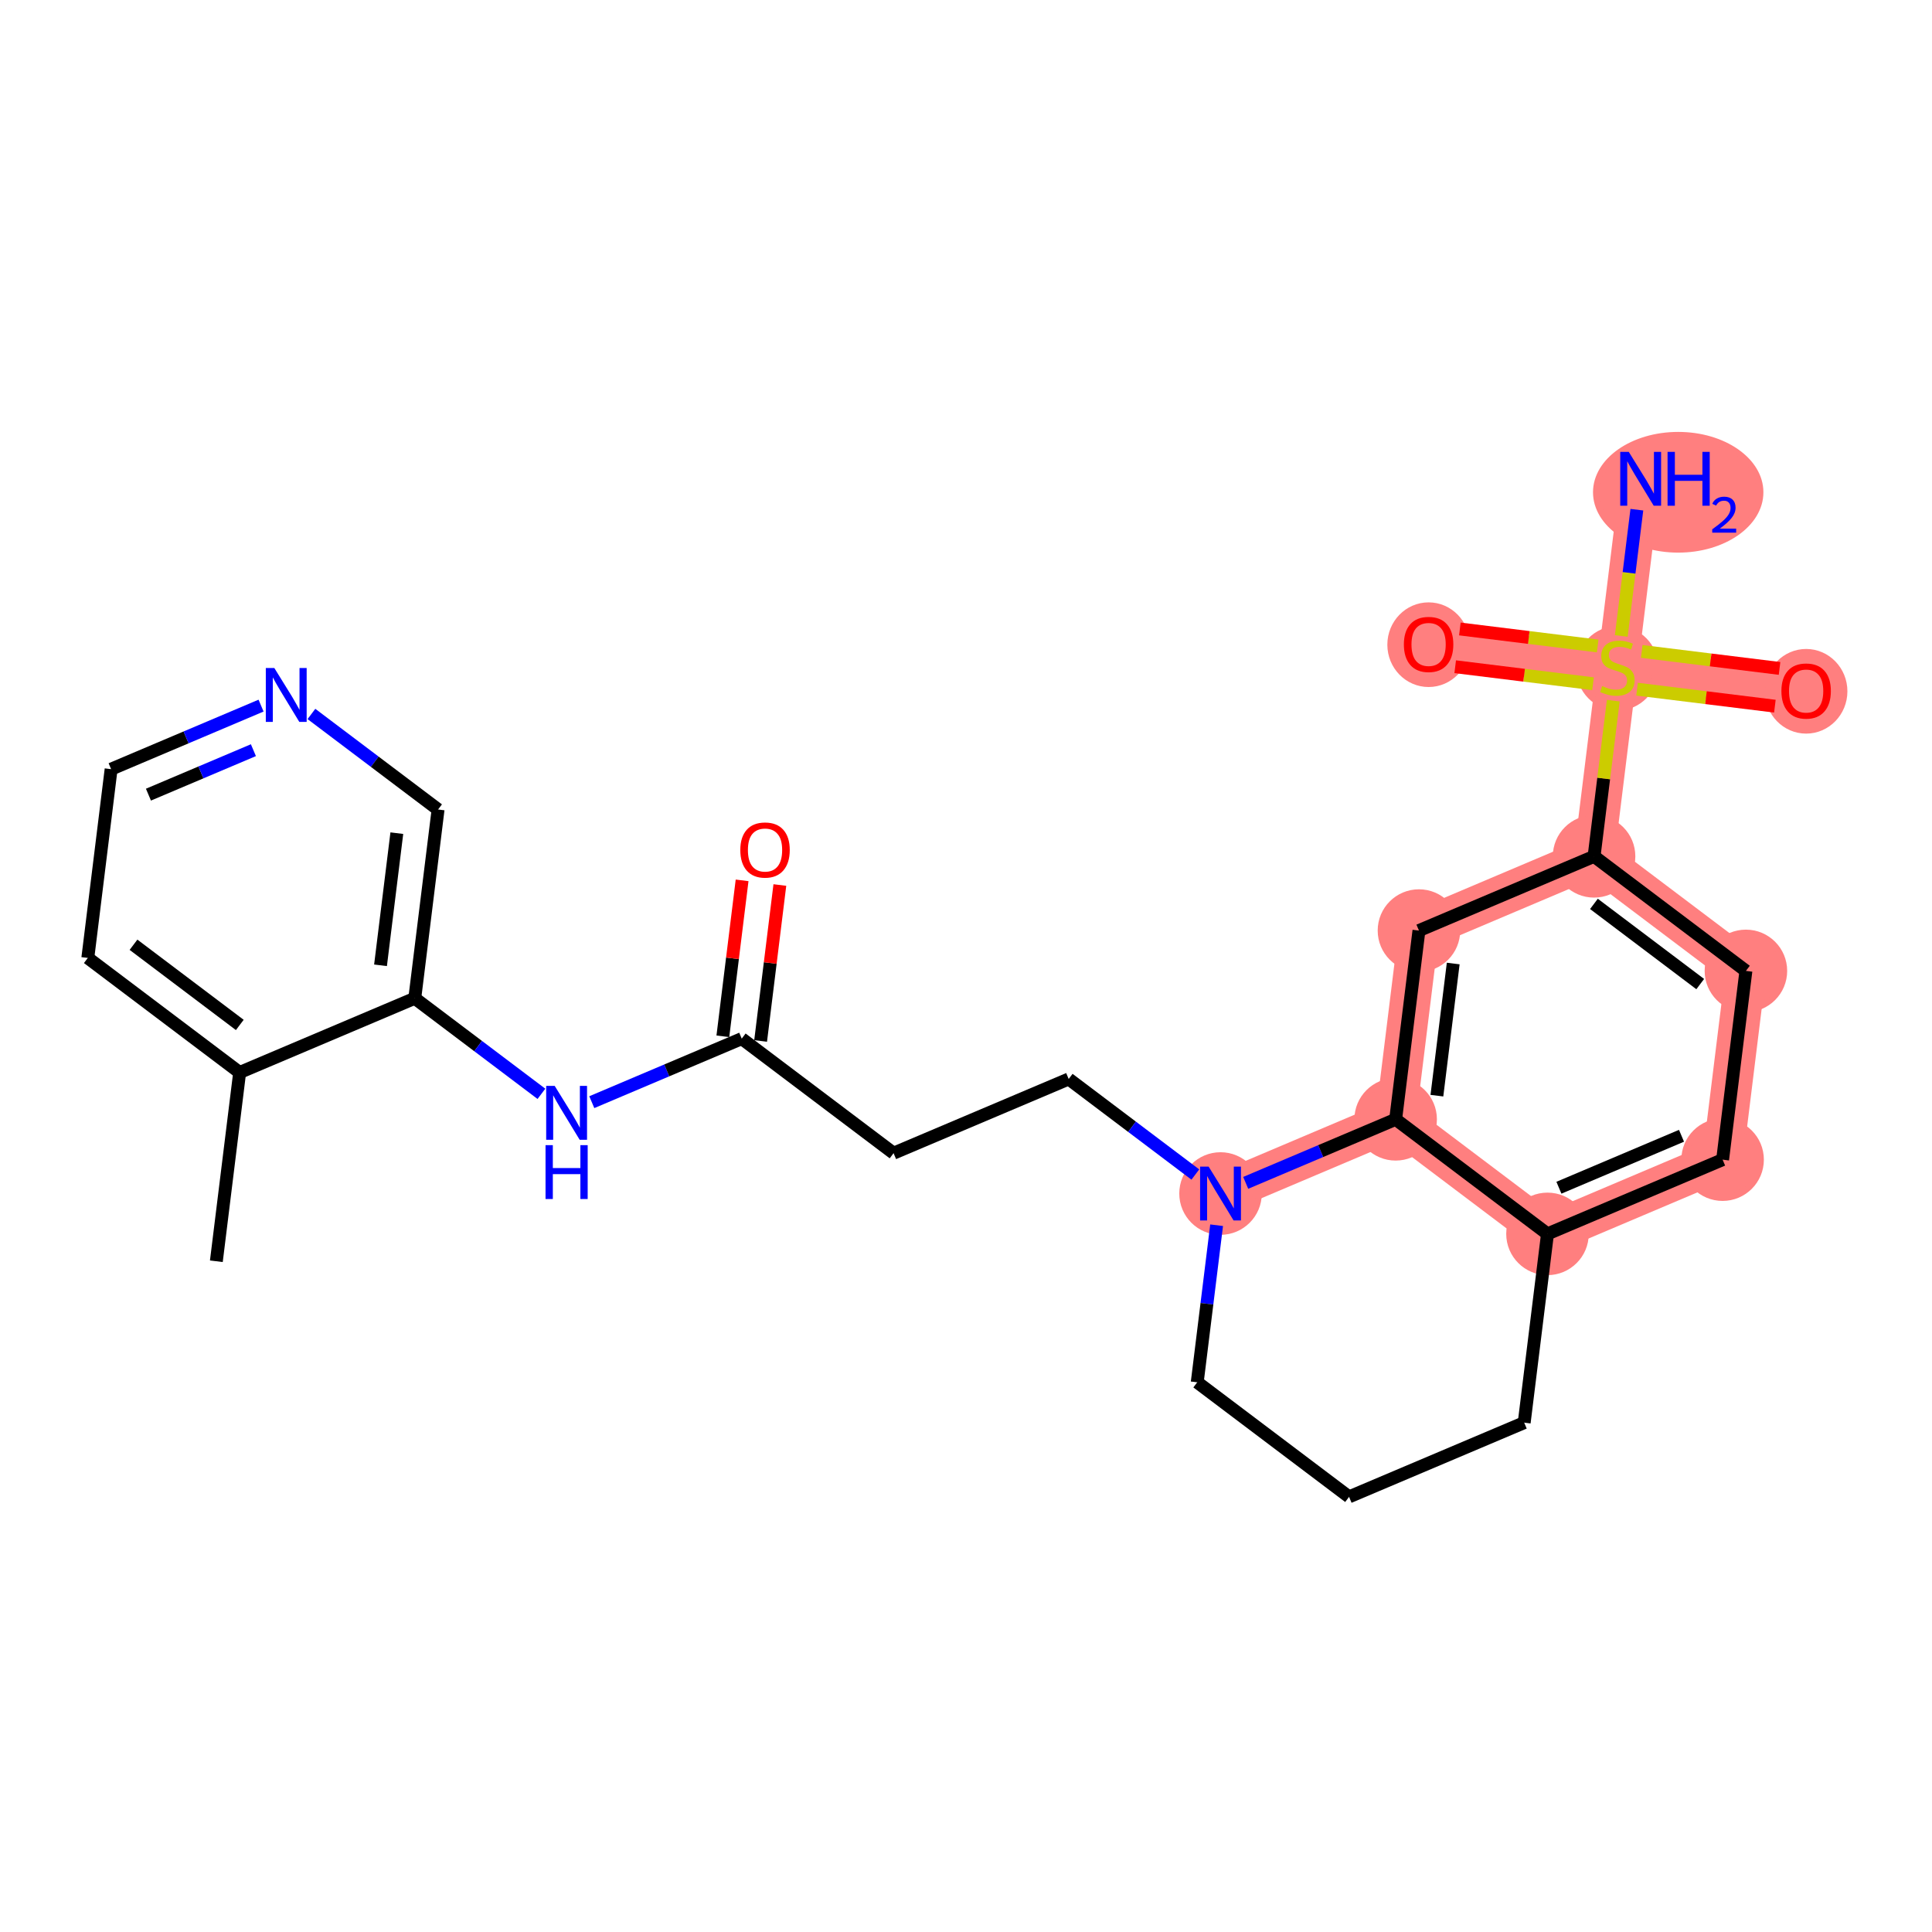 <?xml version='1.0' encoding='iso-8859-1'?>
<svg version='1.1' baseProfile='full'
              xmlns='http://www.w3.org/2000/svg'
                      xmlns:rdkit='http://www.rdkit.org/xml'
                      xmlns:xlink='http://www.w3.org/1999/xlink'
                  xml:space='preserve'
width='300px' height='300px' viewBox='0 0 300 300'>
<!-- END OF HEADER -->
<rect style='opacity:1.0;fill:#FFFFFF;stroke:none' width='300' height='300' x='0' y='0'> </rect>
<rect style='opacity:1.0;fill:#FFFFFF;stroke:none' width='300' height='300' x='0' y='0'> </rect>
<path d='M 189.523,185.331 L 216.716,173.808' style='fill:none;fill-rule:evenodd;stroke:#FF7F7F;stroke-width:6.3px;stroke-linecap:butt;stroke-linejoin:miter;stroke-opacity:1' />
<path d='M 240.293,191.597 L 267.486,180.073' style='fill:none;fill-rule:evenodd;stroke:#FF7F7F;stroke-width:6.3px;stroke-linecap:butt;stroke-linejoin:miter;stroke-opacity:1' />
<path d='M 240.293,191.597 L 216.716,173.808' style='fill:none;fill-rule:evenodd;stroke:#FF7F7F;stroke-width:6.3px;stroke-linecap:butt;stroke-linejoin:miter;stroke-opacity:1' />
<path d='M 267.486,180.073 L 271.104,150.761' style='fill:none;fill-rule:evenodd;stroke:#FF7F7F;stroke-width:6.3px;stroke-linecap:butt;stroke-linejoin:miter;stroke-opacity:1' />
<path d='M 271.104,150.761 L 247.527,132.973' style='fill:none;fill-rule:evenodd;stroke:#FF7F7F;stroke-width:6.3px;stroke-linecap:butt;stroke-linejoin:miter;stroke-opacity:1' />
<path d='M 247.527,132.973 L 251.145,103.66' style='fill:none;fill-rule:evenodd;stroke:#FF7F7F;stroke-width:6.3px;stroke-linecap:butt;stroke-linejoin:miter;stroke-opacity:1' />
<path d='M 247.527,132.973 L 220.334,144.496' style='fill:none;fill-rule:evenodd;stroke:#FF7F7F;stroke-width:6.3px;stroke-linecap:butt;stroke-linejoin:miter;stroke-opacity:1' />
<path d='M 251.145,103.66 L 254.762,74.348' style='fill:none;fill-rule:evenodd;stroke:#FF7F7F;stroke-width:6.3px;stroke-linecap:butt;stroke-linejoin:miter;stroke-opacity:1' />
<path d='M 251.145,103.66 L 280.457,107.278' style='fill:none;fill-rule:evenodd;stroke:#FF7F7F;stroke-width:6.3px;stroke-linecap:butt;stroke-linejoin:miter;stroke-opacity:1' />
<path d='M 251.145,103.66 L 221.833,100.043' style='fill:none;fill-rule:evenodd;stroke:#FF7F7F;stroke-width:6.3px;stroke-linecap:butt;stroke-linejoin:miter;stroke-opacity:1' />
<path d='M 220.334,144.496 L 216.716,173.808' style='fill:none;fill-rule:evenodd;stroke:#FF7F7F;stroke-width:6.3px;stroke-linecap:butt;stroke-linejoin:miter;stroke-opacity:1' />
<ellipse cx='189.523' cy='185.331' rx='5.907' ry='5.914'  style='fill:#FF7F7F;fill-rule:evenodd;stroke:#FF7F7F;stroke-width:1.0px;stroke-linecap:butt;stroke-linejoin:miter;stroke-opacity:1' />
<ellipse cx='240.293' cy='191.597' rx='5.907' ry='5.907'  style='fill:#FF7F7F;fill-rule:evenodd;stroke:#FF7F7F;stroke-width:1.0px;stroke-linecap:butt;stroke-linejoin:miter;stroke-opacity:1' />
<ellipse cx='267.486' cy='180.073' rx='5.907' ry='5.907'  style='fill:#FF7F7F;fill-rule:evenodd;stroke:#FF7F7F;stroke-width:1.0px;stroke-linecap:butt;stroke-linejoin:miter;stroke-opacity:1' />
<ellipse cx='271.104' cy='150.761' rx='5.907' ry='5.907'  style='fill:#FF7F7F;fill-rule:evenodd;stroke:#FF7F7F;stroke-width:1.0px;stroke-linecap:butt;stroke-linejoin:miter;stroke-opacity:1' />
<ellipse cx='247.527' cy='132.973' rx='5.907' ry='5.907'  style='fill:#FF7F7F;fill-rule:evenodd;stroke:#FF7F7F;stroke-width:1.0px;stroke-linecap:butt;stroke-linejoin:miter;stroke-opacity:1' />
<ellipse cx='251.145' cy='103.773' rx='5.907' ry='6.056'  style='fill:#FF7F7F;fill-rule:evenodd;stroke:#FF7F7F;stroke-width:1.0px;stroke-linecap:butt;stroke-linejoin:miter;stroke-opacity:1' />
<ellipse cx='260.591' cy='76.439' rx='12.729' ry='8.872'  style='fill:#FF7F7F;fill-rule:evenodd;stroke:#FF7F7F;stroke-width:1.0px;stroke-linecap:butt;stroke-linejoin:miter;stroke-opacity:1' />
<ellipse cx='280.457' cy='107.343' rx='5.907' ry='6.073'  style='fill:#FF7F7F;fill-rule:evenodd;stroke:#FF7F7F;stroke-width:1.0px;stroke-linecap:butt;stroke-linejoin:miter;stroke-opacity:1' />
<ellipse cx='221.833' cy='100.108' rx='5.907' ry='6.073'  style='fill:#FF7F7F;fill-rule:evenodd;stroke:#FF7F7F;stroke-width:1.0px;stroke-linecap:butt;stroke-linejoin:miter;stroke-opacity:1' />
<ellipse cx='220.334' cy='144.496' rx='5.907' ry='5.907'  style='fill:#FF7F7F;fill-rule:evenodd;stroke:#FF7F7F;stroke-width:1.0px;stroke-linecap:butt;stroke-linejoin:miter;stroke-opacity:1' />
<ellipse cx='216.716' cy='173.808' rx='5.907' ry='5.907'  style='fill:#FF7F7F;fill-rule:evenodd;stroke:#FF7F7F;stroke-width:1.0px;stroke-linecap:butt;stroke-linejoin:miter;stroke-opacity:1' />
<path class='bond-0 atom-0 atom-1' d='M 33.595,195.847 L 37.213,166.535' style='fill:none;fill-rule:evenodd;stroke:#000000;stroke-width:2.0px;stroke-linecap:butt;stroke-linejoin:miter;stroke-opacity:1' />
<path class='bond-1 atom-1 atom-2' d='M 37.213,166.535 L 13.636,148.747' style='fill:none;fill-rule:evenodd;stroke:#000000;stroke-width:2.0px;stroke-linecap:butt;stroke-linejoin:miter;stroke-opacity:1' />
<path class='bond-1 atom-1 atom-2' d='M 37.234,159.152 L 20.731,146.7' style='fill:none;fill-rule:evenodd;stroke:#000000;stroke-width:2.0px;stroke-linecap:butt;stroke-linejoin:miter;stroke-opacity:1' />
<path class='bond-25 atom-6 atom-1' d='M 64.406,155.012 L 37.213,166.535' style='fill:none;fill-rule:evenodd;stroke:#000000;stroke-width:2.0px;stroke-linecap:butt;stroke-linejoin:miter;stroke-opacity:1' />
<path class='bond-2 atom-2 atom-3' d='M 13.636,148.747 L 17.254,119.435' style='fill:none;fill-rule:evenodd;stroke:#000000;stroke-width:2.0px;stroke-linecap:butt;stroke-linejoin:miter;stroke-opacity:1' />
<path class='bond-3 atom-3 atom-4' d='M 17.254,119.435 L 28.895,114.501' style='fill:none;fill-rule:evenodd;stroke:#000000;stroke-width:2.0px;stroke-linecap:butt;stroke-linejoin:miter;stroke-opacity:1' />
<path class='bond-3 atom-3 atom-4' d='M 28.895,114.501 L 40.537,109.568' style='fill:none;fill-rule:evenodd;stroke:#0000FF;stroke-width:2.0px;stroke-linecap:butt;stroke-linejoin:miter;stroke-opacity:1' />
<path class='bond-3 atom-3 atom-4' d='M 23.051,123.393 L 31.2,119.94' style='fill:none;fill-rule:evenodd;stroke:#000000;stroke-width:2.0px;stroke-linecap:butt;stroke-linejoin:miter;stroke-opacity:1' />
<path class='bond-3 atom-3 atom-4' d='M 31.2,119.94 L 39.349,116.487' style='fill:none;fill-rule:evenodd;stroke:#0000FF;stroke-width:2.0px;stroke-linecap:butt;stroke-linejoin:miter;stroke-opacity:1' />
<path class='bond-4 atom-4 atom-5' d='M 48.358,110.862 L 58.191,118.281' style='fill:none;fill-rule:evenodd;stroke:#0000FF;stroke-width:2.0px;stroke-linecap:butt;stroke-linejoin:miter;stroke-opacity:1' />
<path class='bond-4 atom-4 atom-5' d='M 58.191,118.281 L 68.024,125.7' style='fill:none;fill-rule:evenodd;stroke:#000000;stroke-width:2.0px;stroke-linecap:butt;stroke-linejoin:miter;stroke-opacity:1' />
<path class='bond-5 atom-5 atom-6' d='M 68.024,125.7 L 64.406,155.012' style='fill:none;fill-rule:evenodd;stroke:#000000;stroke-width:2.0px;stroke-linecap:butt;stroke-linejoin:miter;stroke-opacity:1' />
<path class='bond-5 atom-5 atom-6' d='M 61.619,129.373 L 59.087,149.892' style='fill:none;fill-rule:evenodd;stroke:#000000;stroke-width:2.0px;stroke-linecap:butt;stroke-linejoin:miter;stroke-opacity:1' />
<path class='bond-6 atom-6 atom-7' d='M 64.406,155.012 L 74.239,162.431' style='fill:none;fill-rule:evenodd;stroke:#000000;stroke-width:2.0px;stroke-linecap:butt;stroke-linejoin:miter;stroke-opacity:1' />
<path class='bond-6 atom-6 atom-7' d='M 74.239,162.431 L 84.072,169.85' style='fill:none;fill-rule:evenodd;stroke:#0000FF;stroke-width:2.0px;stroke-linecap:butt;stroke-linejoin:miter;stroke-opacity:1' />
<path class='bond-7 atom-7 atom-8' d='M 91.893,171.144 L 103.535,166.21' style='fill:none;fill-rule:evenodd;stroke:#0000FF;stroke-width:2.0px;stroke-linecap:butt;stroke-linejoin:miter;stroke-opacity:1' />
<path class='bond-7 atom-7 atom-8' d='M 103.535,166.21 L 115.176,161.277' style='fill:none;fill-rule:evenodd;stroke:#000000;stroke-width:2.0px;stroke-linecap:butt;stroke-linejoin:miter;stroke-opacity:1' />
<path class='bond-8 atom-8 atom-9' d='M 118.108,161.639 L 119.602,149.532' style='fill:none;fill-rule:evenodd;stroke:#000000;stroke-width:2.0px;stroke-linecap:butt;stroke-linejoin:miter;stroke-opacity:1' />
<path class='bond-8 atom-8 atom-9' d='M 119.602,149.532 L 121.096,137.425' style='fill:none;fill-rule:evenodd;stroke:#FF0000;stroke-width:2.0px;stroke-linecap:butt;stroke-linejoin:miter;stroke-opacity:1' />
<path class='bond-8 atom-8 atom-9' d='M 112.245,160.916 L 113.739,148.808' style='fill:none;fill-rule:evenodd;stroke:#000000;stroke-width:2.0px;stroke-linecap:butt;stroke-linejoin:miter;stroke-opacity:1' />
<path class='bond-8 atom-8 atom-9' d='M 113.739,148.808 L 115.233,136.701' style='fill:none;fill-rule:evenodd;stroke:#FF0000;stroke-width:2.0px;stroke-linecap:butt;stroke-linejoin:miter;stroke-opacity:1' />
<path class='bond-9 atom-8 atom-10' d='M 115.176,161.277 L 138.753,179.066' style='fill:none;fill-rule:evenodd;stroke:#000000;stroke-width:2.0px;stroke-linecap:butt;stroke-linejoin:miter;stroke-opacity:1' />
<path class='bond-10 atom-10 atom-11' d='M 138.753,179.066 L 165.946,167.543' style='fill:none;fill-rule:evenodd;stroke:#000000;stroke-width:2.0px;stroke-linecap:butt;stroke-linejoin:miter;stroke-opacity:1' />
<path class='bond-11 atom-11 atom-12' d='M 165.946,167.543 L 175.779,174.962' style='fill:none;fill-rule:evenodd;stroke:#000000;stroke-width:2.0px;stroke-linecap:butt;stroke-linejoin:miter;stroke-opacity:1' />
<path class='bond-11 atom-11 atom-12' d='M 175.779,174.962 L 185.612,182.381' style='fill:none;fill-rule:evenodd;stroke:#0000FF;stroke-width:2.0px;stroke-linecap:butt;stroke-linejoin:miter;stroke-opacity:1' />
<path class='bond-12 atom-12 atom-13' d='M 188.916,190.252 L 187.411,202.448' style='fill:none;fill-rule:evenodd;stroke:#0000FF;stroke-width:2.0px;stroke-linecap:butt;stroke-linejoin:miter;stroke-opacity:1' />
<path class='bond-12 atom-12 atom-13' d='M 187.411,202.448 L 185.905,214.643' style='fill:none;fill-rule:evenodd;stroke:#000000;stroke-width:2.0px;stroke-linecap:butt;stroke-linejoin:miter;stroke-opacity:1' />
<path class='bond-26 atom-25 atom-12' d='M 216.716,173.808 L 205.075,178.741' style='fill:none;fill-rule:evenodd;stroke:#000000;stroke-width:2.0px;stroke-linecap:butt;stroke-linejoin:miter;stroke-opacity:1' />
<path class='bond-26 atom-25 atom-12' d='M 205.075,178.741 L 193.433,183.674' style='fill:none;fill-rule:evenodd;stroke:#0000FF;stroke-width:2.0px;stroke-linecap:butt;stroke-linejoin:miter;stroke-opacity:1' />
<path class='bond-13 atom-13 atom-14' d='M 185.905,214.643 L 209.482,232.432' style='fill:none;fill-rule:evenodd;stroke:#000000;stroke-width:2.0px;stroke-linecap:butt;stroke-linejoin:miter;stroke-opacity:1' />
<path class='bond-14 atom-14 atom-15' d='M 209.482,232.432 L 236.676,220.909' style='fill:none;fill-rule:evenodd;stroke:#000000;stroke-width:2.0px;stroke-linecap:butt;stroke-linejoin:miter;stroke-opacity:1' />
<path class='bond-15 atom-15 atom-16' d='M 236.676,220.909 L 240.293,191.597' style='fill:none;fill-rule:evenodd;stroke:#000000;stroke-width:2.0px;stroke-linecap:butt;stroke-linejoin:miter;stroke-opacity:1' />
<path class='bond-16 atom-16 atom-17' d='M 240.293,191.597 L 267.486,180.073' style='fill:none;fill-rule:evenodd;stroke:#000000;stroke-width:2.0px;stroke-linecap:butt;stroke-linejoin:miter;stroke-opacity:1' />
<path class='bond-16 atom-16 atom-17' d='M 242.067,184.429 L 261.103,176.363' style='fill:none;fill-rule:evenodd;stroke:#000000;stroke-width:2.0px;stroke-linecap:butt;stroke-linejoin:miter;stroke-opacity:1' />
<path class='bond-27 atom-25 atom-16' d='M 216.716,173.808 L 240.293,191.597' style='fill:none;fill-rule:evenodd;stroke:#000000;stroke-width:2.0px;stroke-linecap:butt;stroke-linejoin:miter;stroke-opacity:1' />
<path class='bond-17 atom-17 atom-18' d='M 267.486,180.073 L 271.104,150.761' style='fill:none;fill-rule:evenodd;stroke:#000000;stroke-width:2.0px;stroke-linecap:butt;stroke-linejoin:miter;stroke-opacity:1' />
<path class='bond-18 atom-18 atom-19' d='M 271.104,150.761 L 247.527,132.973' style='fill:none;fill-rule:evenodd;stroke:#000000;stroke-width:2.0px;stroke-linecap:butt;stroke-linejoin:miter;stroke-opacity:1' />
<path class='bond-18 atom-18 atom-19' d='M 264.01,152.808 L 247.506,140.356' style='fill:none;fill-rule:evenodd;stroke:#000000;stroke-width:2.0px;stroke-linecap:butt;stroke-linejoin:miter;stroke-opacity:1' />
<path class='bond-19 atom-19 atom-20' d='M 247.527,132.973 L 249.019,120.883' style='fill:none;fill-rule:evenodd;stroke:#000000;stroke-width:2.0px;stroke-linecap:butt;stroke-linejoin:miter;stroke-opacity:1' />
<path class='bond-19 atom-19 atom-20' d='M 249.019,120.883 L 250.511,108.794' style='fill:none;fill-rule:evenodd;stroke:#CCCC00;stroke-width:2.0px;stroke-linecap:butt;stroke-linejoin:miter;stroke-opacity:1' />
<path class='bond-23 atom-19 atom-24' d='M 247.527,132.973 L 220.334,144.496' style='fill:none;fill-rule:evenodd;stroke:#000000;stroke-width:2.0px;stroke-linecap:butt;stroke-linejoin:miter;stroke-opacity:1' />
<path class='bond-20 atom-20 atom-21' d='M 251.75,98.752 L 252.96,88.948' style='fill:none;fill-rule:evenodd;stroke:#CCCC00;stroke-width:2.0px;stroke-linecap:butt;stroke-linejoin:miter;stroke-opacity:1' />
<path class='bond-20 atom-20 atom-21' d='M 252.96,88.948 L 254.17,79.145' style='fill:none;fill-rule:evenodd;stroke:#0000FF;stroke-width:2.0px;stroke-linecap:butt;stroke-linejoin:miter;stroke-opacity:1' />
<path class='bond-21 atom-20 atom-22' d='M 254.203,107.014 L 264.903,108.334' style='fill:none;fill-rule:evenodd;stroke:#CCCC00;stroke-width:2.0px;stroke-linecap:butt;stroke-linejoin:miter;stroke-opacity:1' />
<path class='bond-21 atom-20 atom-22' d='M 264.903,108.334 L 275.603,109.655' style='fill:none;fill-rule:evenodd;stroke:#FF0000;stroke-width:2.0px;stroke-linecap:butt;stroke-linejoin:miter;stroke-opacity:1' />
<path class='bond-21 atom-20 atom-22' d='M 254.926,101.151 L 265.627,102.472' style='fill:none;fill-rule:evenodd;stroke:#CCCC00;stroke-width:2.0px;stroke-linecap:butt;stroke-linejoin:miter;stroke-opacity:1' />
<path class='bond-21 atom-20 atom-22' d='M 265.627,102.472 L 276.327,103.792' style='fill:none;fill-rule:evenodd;stroke:#FF0000;stroke-width:2.0px;stroke-linecap:butt;stroke-linejoin:miter;stroke-opacity:1' />
<path class='bond-22 atom-20 atom-23' d='M 248.086,100.307 L 237.386,98.987' style='fill:none;fill-rule:evenodd;stroke:#CCCC00;stroke-width:2.0px;stroke-linecap:butt;stroke-linejoin:miter;stroke-opacity:1' />
<path class='bond-22 atom-20 atom-23' d='M 237.386,98.987 L 226.686,97.666' style='fill:none;fill-rule:evenodd;stroke:#FF0000;stroke-width:2.0px;stroke-linecap:butt;stroke-linejoin:miter;stroke-opacity:1' />
<path class='bond-22 atom-20 atom-23' d='M 247.363,106.17 L 236.663,104.849' style='fill:none;fill-rule:evenodd;stroke:#CCCC00;stroke-width:2.0px;stroke-linecap:butt;stroke-linejoin:miter;stroke-opacity:1' />
<path class='bond-22 atom-20 atom-23' d='M 236.663,104.849 L 225.963,103.529' style='fill:none;fill-rule:evenodd;stroke:#FF0000;stroke-width:2.0px;stroke-linecap:butt;stroke-linejoin:miter;stroke-opacity:1' />
<path class='bond-24 atom-24 atom-25' d='M 220.334,144.496 L 216.716,173.808' style='fill:none;fill-rule:evenodd;stroke:#000000;stroke-width:2.0px;stroke-linecap:butt;stroke-linejoin:miter;stroke-opacity:1' />
<path class='bond-24 atom-24 atom-25' d='M 225.654,149.616 L 223.121,170.135' style='fill:none;fill-rule:evenodd;stroke:#000000;stroke-width:2.0px;stroke-linecap:butt;stroke-linejoin:miter;stroke-opacity:1' />
<path  class='atom-4' d='M 42.598 103.729
L 45.339 108.159
Q 45.611 108.596, 46.048 109.388
Q 46.485 110.179, 46.509 110.227
L 46.509 103.729
L 47.619 103.729
L 47.619 112.093
L 46.473 112.093
L 43.532 107.25
Q 43.189 106.683, 42.823 106.033
Q 42.468 105.383, 42.362 105.182
L 42.362 112.093
L 41.275 112.093
L 41.275 103.729
L 42.598 103.729
' fill='#0000FF'/>
<path  class='atom-7' d='M 86.134 168.619
L 88.875 173.049
Q 89.146 173.486, 89.584 174.277
Q 90.021 175.069, 90.044 175.116
L 90.044 168.619
L 91.155 168.619
L 91.155 176.983
L 90.009 176.983
L 87.067 172.139
Q 86.725 171.572, 86.358 170.922
Q 86.004 170.273, 85.898 170.072
L 85.898 176.983
L 84.811 176.983
L 84.811 168.619
L 86.134 168.619
' fill='#0000FF'/>
<path  class='atom-7' d='M 84.71 177.819
L 85.844 177.819
L 85.844 181.375
L 90.121 181.375
L 90.121 177.819
L 91.255 177.819
L 91.255 186.183
L 90.121 186.183
L 90.121 182.32
L 85.844 182.32
L 85.844 186.183
L 84.71 186.183
L 84.71 177.819
' fill='#0000FF'/>
<path  class='atom-9' d='M 114.954 131.989
Q 114.954 129.981, 115.947 128.858
Q 116.939 127.736, 118.794 127.736
Q 120.648 127.736, 121.641 128.858
Q 122.633 129.981, 122.633 131.989
Q 122.633 134.021, 121.629 135.179
Q 120.625 136.325, 118.794 136.325
Q 116.951 136.325, 115.947 135.179
Q 114.954 134.033, 114.954 131.989
M 118.794 135.379
Q 120.07 135.379, 120.755 134.529
Q 121.452 133.666, 121.452 131.989
Q 121.452 130.347, 120.755 129.52
Q 120.07 128.681, 118.794 128.681
Q 117.518 128.681, 116.821 129.508
Q 116.136 130.335, 116.136 131.989
Q 116.136 133.678, 116.821 134.529
Q 117.518 135.379, 118.794 135.379
' fill='#FF0000'/>
<path  class='atom-12' d='M 187.674 181.149
L 190.415 185.579
Q 190.686 186.017, 191.124 186.808
Q 191.561 187.6, 191.584 187.647
L 191.584 181.149
L 192.695 181.149
L 192.695 189.513
L 191.549 189.513
L 188.607 184.67
Q 188.265 184.103, 187.898 183.453
Q 187.544 182.803, 187.438 182.602
L 187.438 189.513
L 186.351 189.513
L 186.351 181.149
L 187.674 181.149
' fill='#0000FF'/>
<path  class='atom-20' d='M 248.782 106.531
Q 248.876 106.567, 249.266 106.732
Q 249.656 106.897, 250.081 107.004
Q 250.519 107.098, 250.944 107.098
Q 251.735 107.098, 252.196 106.72
Q 252.657 106.33, 252.657 105.657
Q 252.657 105.196, 252.421 104.913
Q 252.196 104.629, 251.842 104.476
Q 251.487 104.322, 250.897 104.145
Q 250.152 103.92, 249.703 103.708
Q 249.266 103.495, 248.947 103.046
Q 248.64 102.597, 248.64 101.841
Q 248.64 100.79, 249.349 100.14
Q 250.07 99.49, 251.487 99.49
Q 252.456 99.49, 253.555 99.951
L 253.283 100.861
Q 252.279 100.447, 251.523 100.447
Q 250.708 100.447, 250.259 100.79
Q 249.81 101.12, 249.822 101.699
Q 249.822 102.148, 250.046 102.42
Q 250.282 102.692, 250.613 102.845
Q 250.956 102.999, 251.523 103.176
Q 252.279 103.412, 252.728 103.649
Q 253.177 103.885, 253.496 104.369
Q 253.826 104.842, 253.826 105.657
Q 253.826 106.815, 253.047 107.441
Q 252.279 108.055, 250.991 108.055
Q 250.247 108.055, 249.68 107.89
Q 249.125 107.736, 248.463 107.464
L 248.782 106.531
' fill='#CCCC00'/>
<path  class='atom-21' d='M 252.913 70.166
L 255.654 74.596
Q 255.926 75.034, 256.363 75.825
Q 256.8 76.617, 256.823 76.664
L 256.823 70.166
L 257.934 70.166
L 257.934 78.53
L 256.788 78.53
L 253.846 73.687
Q 253.504 73.12, 253.138 72.47
Q 252.783 71.82, 252.677 71.619
L 252.677 78.53
L 251.59 78.53
L 251.59 70.166
L 252.913 70.166
' fill='#0000FF'/>
<path  class='atom-21' d='M 258.938 70.166
L 260.072 70.166
L 260.072 73.722
L 264.349 73.722
L 264.349 70.166
L 265.483 70.166
L 265.483 78.53
L 264.349 78.53
L 264.349 74.667
L 260.072 74.667
L 260.072 78.53
L 258.938 78.53
L 258.938 70.166
' fill='#0000FF'/>
<path  class='atom-21' d='M 265.888 78.237
Q 266.091 77.715, 266.575 77.426
Q 267.058 77.13, 267.729 77.13
Q 268.563 77.13, 269.031 77.582
Q 269.498 78.034, 269.498 78.837
Q 269.498 79.656, 268.89 80.42
Q 268.29 81.184, 267.042 82.089
L 269.592 82.089
L 269.592 82.713
L 265.873 82.713
L 265.873 82.19
Q 266.902 81.457, 267.51 80.911
Q 268.126 80.366, 268.422 79.874
Q 268.719 79.383, 268.719 78.876
Q 268.719 78.346, 268.454 78.05
Q 268.189 77.754, 267.729 77.754
Q 267.284 77.754, 266.988 77.933
Q 266.692 78.112, 266.481 78.51
L 265.888 78.237
' fill='#0000FF'/>
<path  class='atom-22' d='M 276.617 107.301
Q 276.617 105.293, 277.61 104.171
Q 278.602 103.048, 280.457 103.048
Q 282.312 103.048, 283.304 104.171
Q 284.296 105.293, 284.296 107.301
Q 284.296 109.333, 283.292 110.491
Q 282.288 111.637, 280.457 111.637
Q 278.614 111.637, 277.61 110.491
Q 276.617 109.345, 276.617 107.301
M 280.457 110.692
Q 281.733 110.692, 282.418 109.841
Q 283.115 108.979, 283.115 107.301
Q 283.115 105.659, 282.418 104.832
Q 281.733 103.993, 280.457 103.993
Q 279.181 103.993, 278.484 104.82
Q 277.799 105.647, 277.799 107.301
Q 277.799 108.991, 278.484 109.841
Q 279.181 110.692, 280.457 110.692
' fill='#FF0000'/>
<path  class='atom-23' d='M 217.993 100.067
Q 217.993 98.058, 218.985 96.936
Q 219.978 95.814, 221.833 95.814
Q 223.687 95.814, 224.68 96.936
Q 225.672 98.058, 225.672 100.067
Q 225.672 102.099, 224.668 103.256
Q 223.664 104.402, 221.833 104.402
Q 219.99 104.402, 218.985 103.256
Q 217.993 102.111, 217.993 100.067
M 221.833 103.457
Q 223.108 103.457, 223.794 102.607
Q 224.491 101.744, 224.491 100.067
Q 224.491 98.425, 223.794 97.598
Q 223.108 96.759, 221.833 96.759
Q 220.557 96.759, 219.86 97.586
Q 219.174 98.413, 219.174 100.067
Q 219.174 101.756, 219.86 102.607
Q 220.557 103.457, 221.833 103.457
' fill='#FF0000'/>
</svg>
